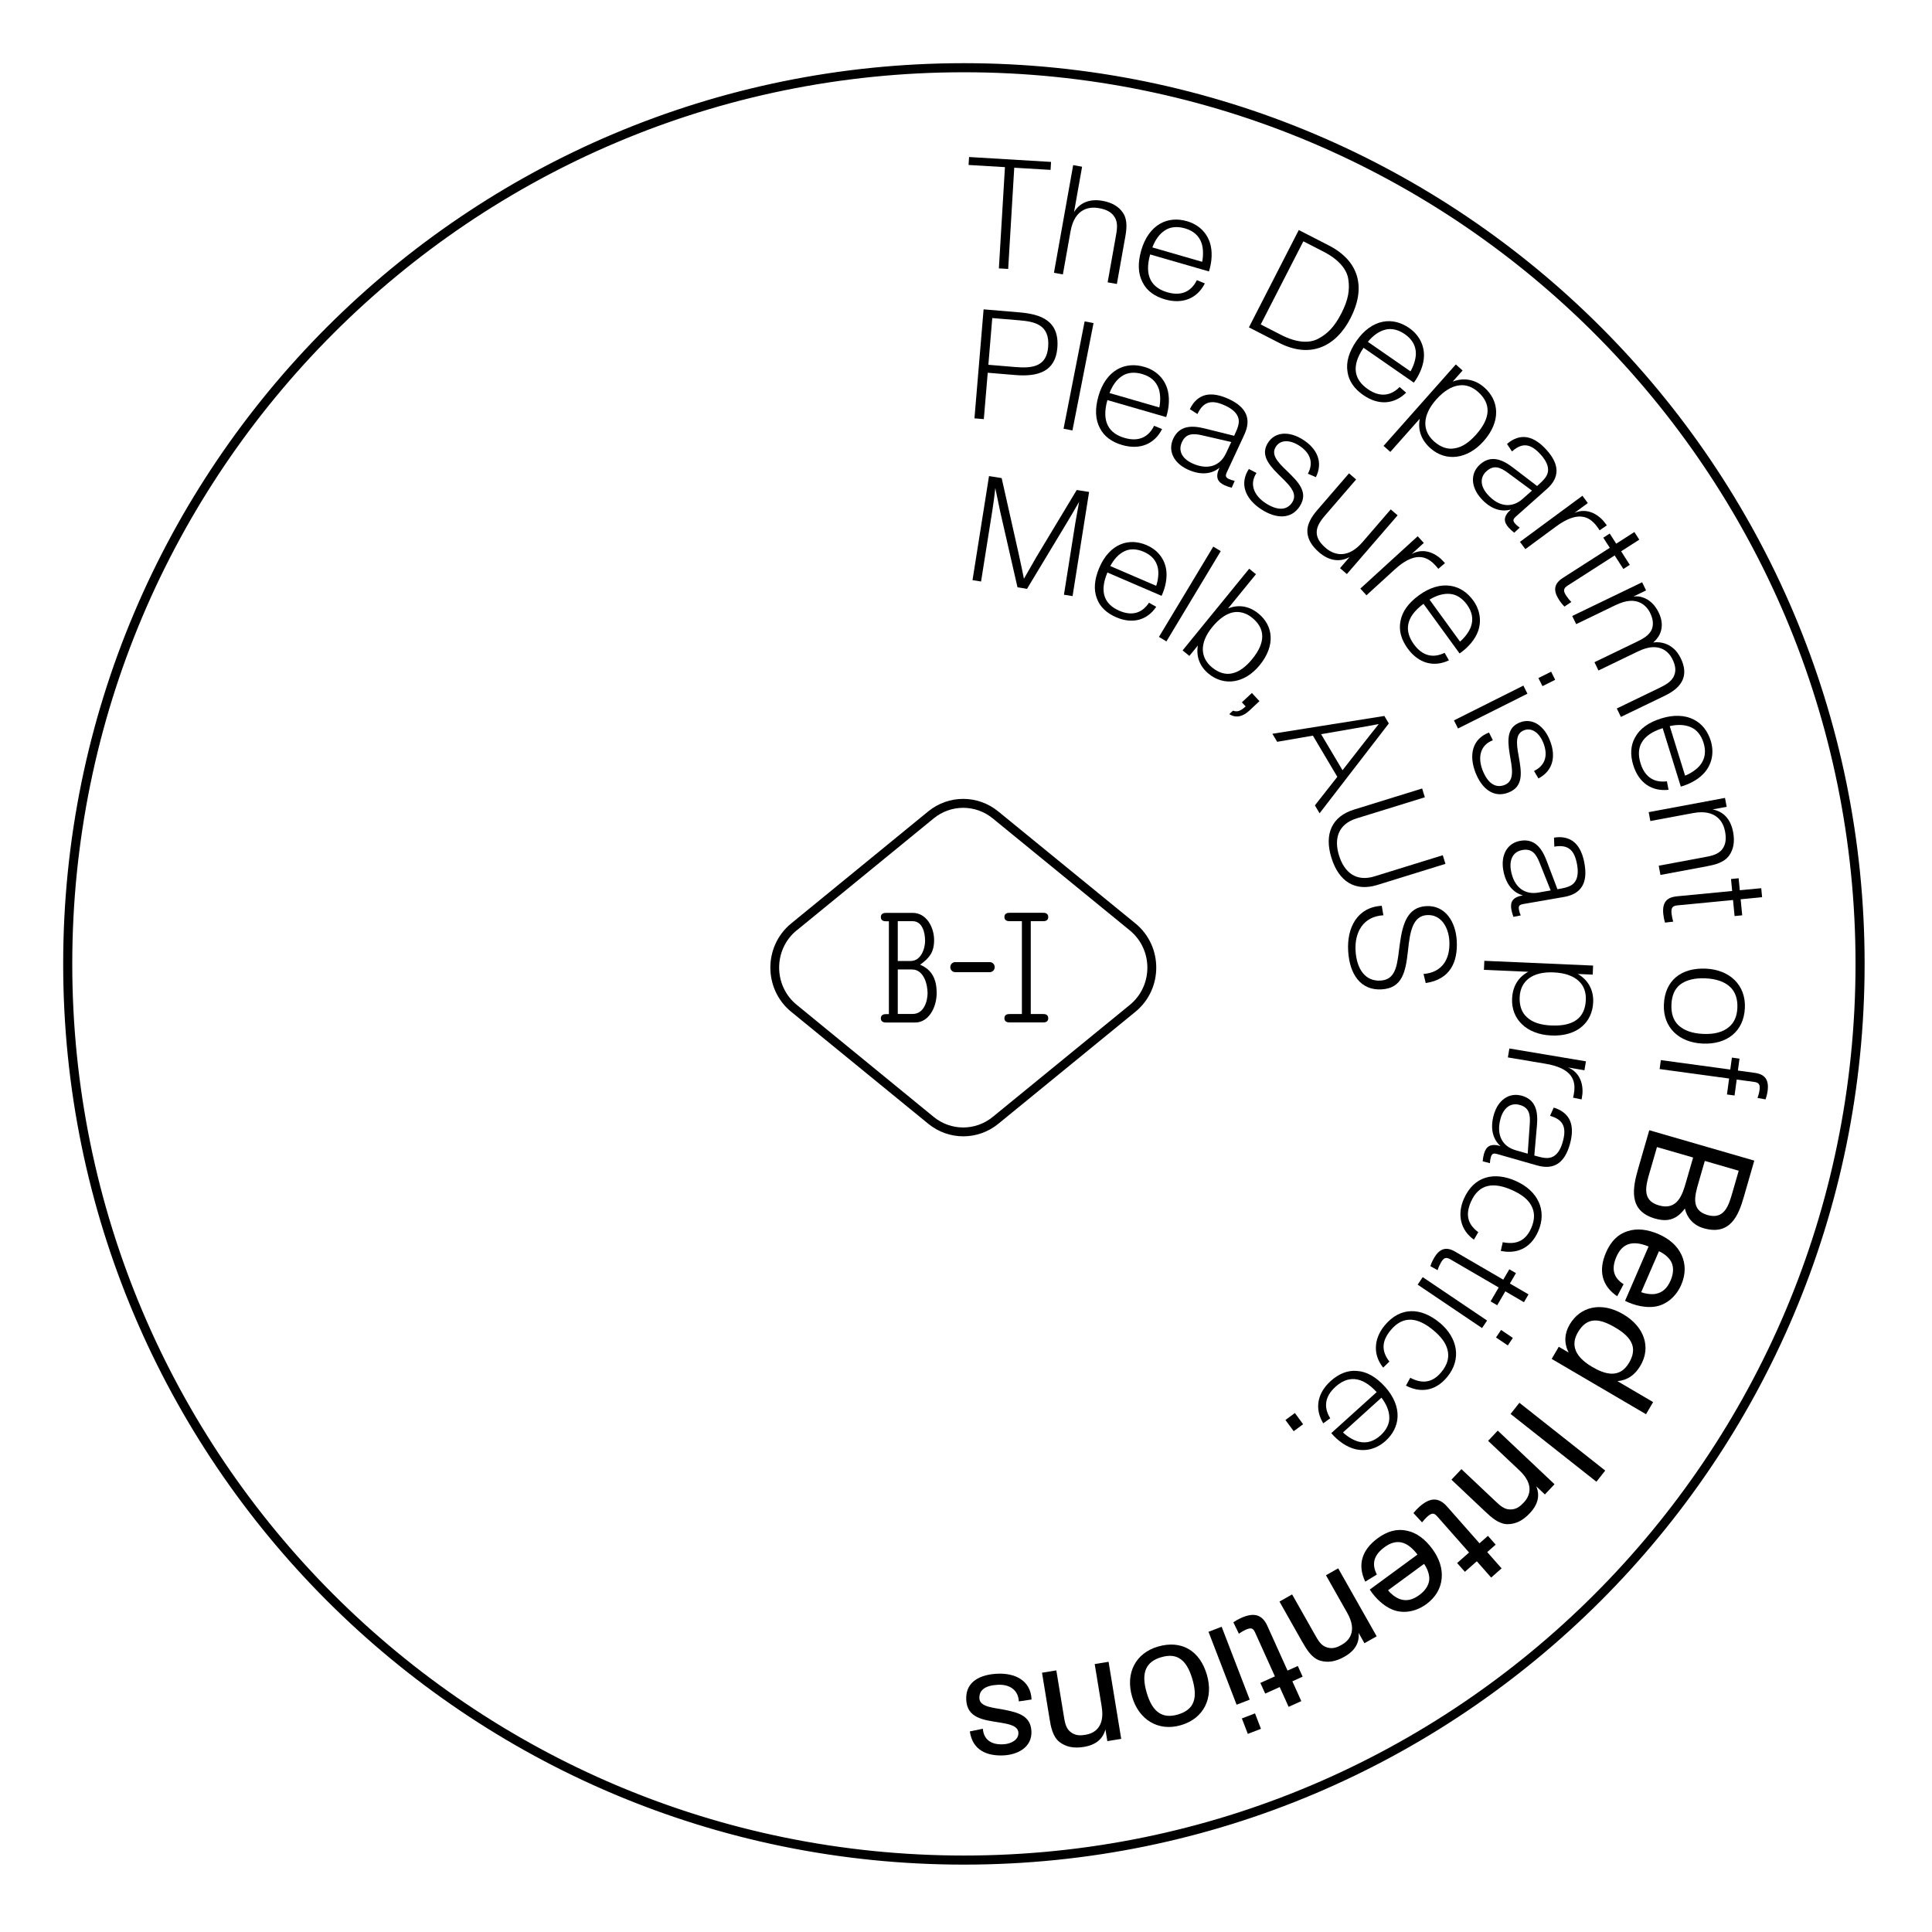 <svg width="1023" height="1023" viewBox="0 0 1023 1023" fill="none" xmlns="http://www.w3.org/2000/svg">
<path d="M983.049 510.387C983.049 771.432 771.431 983.05 510.387 983.05C249.342 983.05 37.724 771.432 37.724 510.387C37.724 249.343 249.342 37.724 510.387 37.724C771.431 37.724 983.049 249.343 983.049 510.387ZM510.387 986.782C773.492 986.782 986.782 773.493 986.782 510.387C986.782 247.282 773.492 33.992 510.387 33.992C247.281 33.992 33.992 247.282 33.992 510.387C33.992 773.493 247.281 986.782 510.387 986.782Z" fill="black" stroke="black" stroke-width="1.079"/>
<g clip-path="url(#clip0_95_931)">
<path d="M528.912 142.094L532.122 88.496L512.865 87.353L513.121 83.138L556.537 85.738L556.281 89.954L537.044 88.811L533.835 142.409L528.873 142.114L528.912 142.094Z" fill="black"/>
<path d="M595.756 125.863L591.385 150.368L586.502 149.501L590.735 125.725C591.425 121.904 592.192 118.004 590.145 114.872C588.392 112.035 585.321 110.814 581.816 110.203C577.346 109.396 569.116 109.869 566.852 122.495L562.796 145.305L558.07 144.458L568.25 87.433L572.975 88.28L568.703 112.311C571.676 107.387 576.953 105.121 583.785 106.343C589.003 107.268 592.468 109.494 594.595 112.646C597.253 116.566 596.504 121.727 595.756 125.883V125.863Z" fill="black"/>
<path d="M640.157 143.731L609.008 134.729C605.681 146.509 610.091 152.438 618.105 154.762C625.725 156.968 630.825 154.23 633.739 148.34L637.972 150.074C633.975 157.953 626.296 161.243 616.845 158.524C611.45 156.968 607.296 154.033 605.051 149.601C602.59 145.011 602.334 139.338 604.303 132.503C606.193 125.983 609.678 121.059 614.305 118.439C618.637 115.977 623.618 115.701 628.541 117.139C634.428 118.833 638.759 122.851 640.61 128.386C642.087 132.779 641.811 138.551 640.138 143.751L640.157 143.731ZM610.17 131.006L636.554 138.629C637.204 135.458 637.165 131.735 636.318 128.997C634.92 124.624 631.671 122.142 627.379 120.901C623.323 119.739 619.602 120.113 616.825 121.985C613.872 123.876 611.647 127.106 610.17 131.006V131.006Z" fill="black"/>
<path d="M661.303 173.335L687.706 121.805L703.537 129.921C720.096 138.411 723.207 152.652 715.134 168.411C707.514 183.283 694.125 190.177 677.271 181.529L661.303 173.335V173.335ZM667.564 171.799L678.315 177.314C687.214 181.884 693.692 181.569 697.748 179.481C702.651 176.979 706.51 173.276 710.271 165.909C714.012 158.621 714.76 153.342 713.933 147.885C713.205 142.587 708.755 137.327 700.879 133.289L690.128 127.774L667.564 171.799V171.799Z" fill="black"/>
<path d="M748.649 202.626L722.009 184.149C715.098 194.254 717.382 201.287 724.254 206.034C730.771 210.564 736.481 209.579 741.108 204.931L744.554 207.925C738.253 214.13 729.924 214.799 721.852 209.185C717.225 205.975 714.232 201.878 713.523 196.953C712.657 191.812 714.212 186.356 718.268 180.505C722.127 174.931 727.01 171.365 732.228 170.361C737.111 169.415 741.935 170.735 746.149 173.67C751.17 177.157 754.025 182.357 754.005 188.187C754.005 192.816 751.898 198.194 748.649 202.587V202.626ZM724.293 180.998L746.857 196.638C748.492 193.841 749.634 190.315 749.713 187.439C749.772 182.849 747.488 179.461 743.825 176.92C740.36 174.517 736.698 173.69 733.469 174.576C730.062 175.443 726.912 177.787 724.293 180.998V180.998Z" fill="black"/>
<path d="M785.586 233.592C776.962 243.303 765.562 244.564 757.45 237.374C752.626 233.1 750.618 227.762 751.779 221.714L736.185 239.285L732.602 236.094L770.858 192.975L774.442 196.166L769.224 202.036C774.895 199.889 780.92 200.697 786 205.208C793.856 212.181 794.86 223.133 785.586 233.592V233.592ZM781.629 230.086C789.367 221.36 789.682 213.776 782.633 207.512C779.719 204.932 776.253 203.494 772.414 204.085C768.752 204.597 764.676 206.842 760.502 211.531C753.256 219.705 752.744 227.88 759.36 233.75C762.884 236.882 766.527 238.005 769.894 237.453C774.028 236.921 777.789 234.4 781.648 230.066L781.629 230.086Z" fill="black"/>
<path d="M801.788 282.068C800.666 281.182 799.662 280.295 798.835 279.369C796.078 276.277 795.901 273.46 800.036 269.777C795.035 271.234 789.325 269.678 784.166 263.867C778.889 257.938 778.318 250.689 783.694 245.903C789.502 240.742 795.566 243.322 801.119 247.577L813.897 257.347C817.166 254.432 819.588 252.167 819.706 249.074C819.844 246.612 818.603 243.854 815.965 240.88C810.688 234.951 806.238 234.044 800.607 239.048L797.969 235.088C801.178 232.232 804.958 230.873 808.66 231.562C812.362 232.252 815.906 234.852 819.036 238.378C825.692 245.863 826.105 252.679 819.056 258.943L802.871 273.342C801.198 274.819 800.804 275.627 802.3 277.301C803.009 278.109 803.738 278.68 804.702 279.369L801.788 282.068V282.068ZM806.238 264.163L811.18 259.77L798.658 250.532C794.346 247.281 790.959 246.1 787.179 249.448C783.221 252.974 784.048 257.761 787.691 261.838C793.676 268.575 800.686 269.107 806.238 264.163V264.163Z" fill="black"/>
<path d="M850.815 278.188L846.995 280.808C846.621 280.158 846.188 279.567 845.637 278.838C841.226 272.85 834.985 270.663 823.86 278.838L807.675 290.775L804.82 286.914L837.899 262.508L840.754 266.369L833.705 271.569C839.08 269.245 844.613 271.038 848.827 275.627C849.437 276.317 850.225 277.38 850.815 278.168V278.188Z" fill="black"/>
<path d="M827.54 306.001L852.388 290.066L848.942 284.708L852.349 282.521L855.794 287.879L865.403 281.714L868.002 285.752L858.393 291.917L862.981 299.087L859.575 301.274L854.967 294.104L830.04 310.099C827.678 311.615 827.737 312.955 829.253 315.319C829.922 316.363 830.946 317.663 832.029 318.746L828.387 321.189C827.304 320.125 826.28 318.805 825.433 317.485C822.302 312.62 822.854 309.015 827.52 306.021L827.54 306.001Z" fill="black"/>
<path d="M881.742 368.286L858.272 379.613L856.106 375.141L878.001 364.564C881.427 362.909 885.069 361.136 886.448 357.728C887.747 354.715 886.861 351.74 885.601 349.14C884.518 346.914 882.707 344.649 879.95 343.506C877.075 342.325 873.275 342.049 867.25 344.964L846.399 355.03L844.272 350.637L865.951 340.177C869.534 338.444 873.177 336.691 874.634 333.224C875.776 330.269 875.047 327.236 873.787 324.616C872.488 321.937 870.42 319.908 868.136 318.982C865.222 317.722 861.383 317.564 855.358 320.46L834.585 330.486L832.498 326.172L869.514 308.306L871.602 312.62L864.907 315.85C866.64 315.653 868.353 315.752 870.263 316.481C873.177 317.564 876.13 319.889 878.296 324.36C881.249 330.466 880.127 336.159 875.382 340.197C877.784 339.862 879.93 340.118 882.175 340.965C885.01 342.088 887.905 344.255 890.011 348.667C894.107 357.157 891.272 363.677 881.742 368.267V368.286Z" fill="black"/>
<path d="M889.998 416.526L880.389 385.561C868.733 389.264 866.193 396.198 868.674 404.175C871.017 411.759 876.117 414.517 882.634 413.709L883.5 418.2C874.719 419.185 867.749 414.596 864.835 405.2C863.161 399.822 863.318 394.76 865.799 390.426C868.28 385.856 872.868 382.508 879.661 380.4C886.139 378.391 892.183 378.588 896.909 381.03C901.339 383.295 904.312 387.314 905.828 392.199C907.64 398.049 906.675 403.88 903.072 408.47C900.217 412.133 895.235 415.049 889.978 416.526H889.998ZM884.13 384.477L892.262 410.715C895.275 409.514 898.346 407.445 900.177 405.219C903.052 401.634 903.347 397.577 902.028 393.302C900.788 389.264 898.405 386.368 895.314 385.068C892.105 383.63 888.186 383.552 884.13 384.477V384.477Z" fill="black"/>
<path d="M903.682 458.718L879.208 463.288L878.303 458.403L901.95 453.99C905.77 453.281 909.767 452.611 911.972 449.598C914 446.938 914.059 443.649 913.409 440.162C912.562 435.691 909.058 428.186 896.476 430.53L873.872 434.745L872.986 430.037L913.389 422.493L914.275 427.201L906.793 428.6C912.287 429.604 916.343 433.386 917.701 440.615C918.666 445.816 917.82 449.854 915.634 452.946C912.917 456.827 907.738 457.95 903.682 458.718V458.718Z" fill="black"/>
<path d="M887.79 474.617L917.186 471.78L916.576 465.437L920.612 465.043L921.223 471.386L932.584 470.303L933.037 475.07L921.676 476.173L922.503 484.663L918.466 485.057L917.639 476.567L888.164 479.403C885.368 479.679 884.817 480.881 885.092 483.697C885.21 484.938 885.526 486.573 885.998 488.011L881.647 488.523C881.174 487.066 880.859 485.431 880.702 483.875C880.15 478.103 882.277 475.168 887.79 474.636V474.617Z" fill="black"/>
<path d="M903.363 512.908C915.59 513.479 924.49 521.358 923.919 533.748C923.328 546.315 914.232 553.17 901.512 552.579C888.95 551.988 880.464 543.971 881.035 531.739C881.626 519.172 890.132 512.297 903.363 512.908ZM888.635 542.789C891.648 545.665 896.117 547.202 901.748 547.458C907.616 547.734 912.302 546.552 915.492 543.794C918.17 541.608 919.725 538.279 919.942 533.728C920.158 528.942 918.839 525.317 916.319 522.796C913.306 519.841 908.837 518.305 903.127 518.029C897.436 517.773 892.75 518.876 889.482 521.457C886.725 523.722 885.249 527.13 885.032 531.857C884.815 536.644 886.056 540.268 888.655 542.789H888.635Z" fill="black"/>
<path d="M879.403 561.325L916.184 566.328L917.05 560.005L921.067 560.557L920.22 566.86L929.159 568.082C934.574 568.81 936.759 571.785 935.952 577.694C935.716 579.408 935.224 581.181 934.849 582.126L930.616 581.378C931.01 580.255 931.502 578.581 931.679 577.182C932.053 574.385 931.463 573.223 928.765 572.868L919.59 571.627L918.448 580.078L914.431 579.526L915.573 571.076L878.773 566.072L879.423 561.325H879.403Z" fill="black"/>
<path d="M876.389 645.258C861.937 641.082 864.497 628.909 867.529 618.41L873.298 598.456L928.902 614.549L923.31 633.932C920.534 643.545 916.182 654.438 902.045 650.341C896.65 648.784 893.244 644.786 892.141 639.901C888.026 645.515 883.3 647.248 876.389 645.239V645.258ZM873.653 620.183C871.369 628.042 869.203 635.606 878.417 638.266C888.341 641.142 890.94 632.159 892.692 626.112L896.512 612.914L877.374 607.379L873.672 620.183H873.653ZM920.652 619.907L902.695 614.707L899.347 626.309C897.379 633.144 895.252 640.787 904.073 643.348C913.051 645.948 915.335 638.344 917.285 631.588L920.652 619.907V619.907Z" fill="black"/>
<path d="M860.465 688.812L872.929 660.033C864.521 656.566 858.988 658.319 855.897 665.45C853.101 671.911 854.322 676.58 859.697 679.987L856.311 686.369C848.159 680.854 846.23 672.797 850.404 663.165C852.944 657.315 856.645 653.513 861.863 651.898C866.805 650.263 872.377 650.952 878.284 653.513C883.896 655.956 888.149 659.679 890.334 664.406C892.677 669.39 892.579 674.846 890.216 680.322C887.617 686.31 882.577 690.9 876.296 691.865C871.669 692.574 865.762 691.451 860.505 688.812H860.465ZM884.388 667.262C882.695 664.918 880.312 663.342 878.422 662.515L869.011 684.222C871.098 685.03 874.307 685.522 876.65 685.109C880.391 684.38 882.813 682.095 884.605 677.998C886.436 673.743 886.239 669.863 884.388 667.262V667.262Z" fill="black"/>
<path d="M875.332 742.41L871.572 748.832L821.619 719.541L825.38 713.119L830.598 716.172C828.077 711.149 828.333 706.126 831.149 701.34C836.701 691.845 847.826 689.068 859.463 695.883C870.745 702.502 874.309 713.415 868.658 723.047C865.724 728.05 861.806 730.828 856.43 731.32L875.332 742.41V742.41ZM843.022 723.756C849.657 727.637 857.533 730.256 862.633 721.53C864.759 717.886 865.192 714.695 864.227 711.918C863.046 708.53 859.935 705.654 855.288 702.935C846.94 698.031 840.403 697.085 835.52 705.437C833.768 708.431 833.275 711.228 833.984 713.946C834.91 717.453 837.942 720.782 843.002 723.736L843.022 723.756Z" fill="black"/>
<path d="M804.526 742.783L849.969 778.673L845.303 784.582L799.859 748.693L804.526 742.783V742.783Z" fill="black"/>
<path d="M786.407 800.36L768.549 783.499L773.826 777.904L791.389 794.47C794.145 797.09 796.567 799.474 800.072 799.257C803.34 799.159 805.27 797.228 806.865 795.554C809.365 792.914 813.165 786.71 804.561 778.594L787.963 762.934L793.062 757.517L823.128 785.902L818.029 791.319L813.461 787.005C815.41 791.693 814.563 796.46 810.015 801.266C806.274 805.245 802.513 807.038 798.201 807.058C793.574 807.018 789.617 803.394 786.427 800.38L786.407 800.36Z" fill="black"/>
<path d="M766.265 797.762L783.395 817.184L787.864 813.244L791.959 817.893L787.49 821.833L795.09 830.46L789.577 835.326L781.977 826.698L775.656 832.273L771.561 827.624L777.881 822.049L760.909 802.824C759.098 800.776 757.837 801.229 755.553 803.258C754.864 803.868 753.86 804.971 752.974 806.094L748.426 801.17C749.253 800.106 750.454 798.825 751.556 797.841C757.325 792.759 761.834 792.739 766.265 797.762V797.762Z" fill="black"/>
<path d="M725.274 841.706L750.556 823.15C745.043 815.901 739.372 814.621 733.111 819.23C727.44 823.387 726.141 828.035 729.055 833.708L722.912 837.49C718.659 828.607 721.061 820.688 729.527 814.483C734.666 810.721 739.786 809.322 745.102 810.544C750.201 811.627 754.651 815.035 758.471 820.235C762.094 825.179 763.866 830.537 763.374 835.737C762.881 841.233 760.046 845.882 755.242 849.408C749.965 853.268 743.31 854.687 737.403 852.343C733.052 850.609 728.523 846.65 725.314 841.725L725.274 841.706ZM756.797 835.186C756.522 832.31 755.262 829.749 754.041 828.075L734.962 842.08C736.36 843.833 738.88 845.882 741.124 846.689C744.708 847.95 747.957 847.201 751.56 844.562C755.301 841.824 757.073 838.357 756.797 835.186V835.186Z" fill="black"/>
<path d="M689.576 869.423L677.486 848.031L684.181 844.249L696.073 865.266C697.944 868.576 699.539 871.57 702.965 872.397C706.115 873.264 708.537 872.003 710.545 870.861C713.715 869.068 719.169 864.262 713.341 853.979L702.098 834.104L708.576 830.44L728.955 866.429L722.477 870.092L719.386 864.616C719.878 869.659 717.653 873.973 711.884 877.223C707.139 879.922 703.024 880.532 698.889 879.272C694.478 877.873 691.761 873.224 689.595 869.423H689.576Z" fill="black"/>
<path d="M671.106 860.991L681.758 884.589L687.192 882.147L689.752 887.8L684.318 890.262L689.043 900.742L682.329 903.775L677.604 893.296L669.925 896.763L667.365 891.109L675.064 887.643L664.51 864.261C663.388 861.779 662.049 861.838 659.273 863.099C658.446 863.473 657.166 864.241 655.984 865.049L653.07 859.002C654.173 858.234 655.689 857.367 657.048 856.756C664.057 853.585 668.369 854.905 671.126 861.011L671.106 860.991Z" fill="black"/>
<path d="M646.864 861.365L661.73 899.973L654.78 902.652L639.914 864.044L646.864 861.365ZM664.526 907.222L667.676 915.416L660.726 918.095L657.576 909.92L664.526 907.241V907.222Z" fill="black"/>
<path d="M639.074 886.894C642.598 898.969 637.597 909.901 625.291 913.486C613.142 917.032 602.943 910.433 599.458 898.437C595.816 885.968 601.25 875.331 613.162 871.864C625.547 868.26 635.313 873.933 639.074 886.874V886.894ZM606.96 883.427C605.424 886.717 605.641 891.05 607.157 896.211C608.653 901.372 610.819 905.233 613.969 907.144C616.47 908.66 619.601 909.035 623.657 907.853C627.555 906.71 630.095 904.859 631.434 902.318C633.206 898.949 632.93 894.458 631.375 889.14C629.819 883.821 627.634 879.882 624.346 878.01C621.865 876.572 618.774 876.356 614.816 877.518C610.76 878.7 608.259 880.729 606.98 883.427H606.96Z" fill="black"/>
<path d="M555.725 909.96L551.748 885.712L559.329 884.471L563.247 908.305C563.857 912.068 564.33 915.416 567.244 917.366C569.902 919.277 572.619 918.922 574.903 918.548C578.487 917.957 585.279 915.337 583.35 903.656L579.648 881.122L586.992 879.92L593.687 920.735L586.343 921.936L585.319 915.731C584.019 920.636 580.455 923.906 573.938 924.989C568.543 925.876 564.468 925.029 561.022 922.409C557.379 919.572 556.414 914.274 555.706 909.94L555.725 909.96Z" fill="black"/>
<path d="M546.198 899.894L539.465 900.899C539.248 895.108 534.857 891.779 528.419 892.094C521.646 892.429 518.377 894.911 518.594 899.304C518.83 904.011 526.45 904.208 532.239 905.41C539.012 906.808 545.726 908.463 546.139 916.638C546.573 925.226 538.815 929.107 531.471 929.481C522.709 929.914 514.951 926.841 513.533 916.795L520.425 915.377C520.878 921.07 524.756 923.946 531.274 923.611C535.31 923.414 539.425 921.286 539.248 917.485C539.051 913.683 534.05 912.856 529.029 912.028C520.681 910.709 512.096 909.743 511.624 900.072C511.112 889.986 519.637 886.657 527.986 886.244C537.24 885.771 545.785 889.652 546.218 899.894H546.198Z" fill="black"/>
<path d="M515.977 221.518L520.82 163.803L539.781 165.398C550.985 166.344 561.085 169.673 559.865 184.269C558.801 196.876 549.449 199.594 537.419 198.57L523.006 197.368L520.938 221.931L515.996 221.518H515.977ZM523.34 193.153L537.675 194.354C547.244 195.162 554.155 193.822 555.001 183.757C556.025 171.465 547.244 170.244 539.348 169.574L525.408 168.412L523.34 193.153V193.153Z" fill="black"/>
<path d="M579.028 171.092L567.864 227.92L563.158 226.995L574.322 170.166L579.028 171.092Z" fill="black"/>
<path d="M617.501 220.848L586.372 211.846C583.044 223.625 587.455 229.554 595.468 231.879C603.088 234.085 608.188 231.347 611.102 225.457L615.335 227.191C611.338 235.07 603.679 238.379 594.208 235.641C588.813 234.085 584.659 231.15 582.414 226.718C579.953 222.128 579.697 216.455 581.666 209.62C583.556 203.1 587.041 198.175 591.668 195.556C596 193.093 600.981 192.818 605.904 194.256C611.791 195.95 616.123 199.968 617.974 205.503C619.45 209.896 619.175 215.667 617.501 220.867V220.848ZM587.514 208.123L613.878 215.746C614.528 212.575 614.489 208.852 613.642 206.114C612.244 201.741 608.995 199.259 604.703 198.018C600.647 196.856 596.925 197.23 594.149 199.101C591.196 200.992 588.971 204.223 587.494 208.123H587.514Z" fill="black"/>
<path d="M652.193 258.255C650.815 257.88 649.535 257.487 648.413 256.955C644.672 255.202 643.372 252.7 645.716 247.677C641.699 251.006 635.851 251.833 628.802 248.563C621.615 245.215 618.209 238.793 621.241 232.273C624.529 225.221 631.106 225.182 637.879 226.876L653.493 230.756C655.344 226.777 656.663 223.744 655.541 220.848C654.694 218.544 652.469 216.495 648.866 214.821C641.679 211.472 637.229 212.418 634.04 219.233L630.043 216.653C631.854 212.752 634.768 210.014 638.45 209.167C642.132 208.32 646.405 209.325 650.677 211.295C659.754 215.51 662.845 221.617 658.868 230.165L649.732 249.804C648.787 251.833 648.748 252.72 650.776 253.665C651.741 254.118 652.646 254.355 653.788 254.611L652.193 258.255V258.255ZM649.161 240.054L651.957 234.046L636.796 230.559C631.539 229.299 627.955 229.555 625.829 234.125C623.604 238.931 626.262 242.989 631.204 245.293C639.375 249.095 646.011 246.81 649.142 240.054H649.161Z" fill="black"/>
<path d="M661.263 248.327L665.319 250.435C661.303 256.502 664.177 262.589 670.242 266.489C676.286 270.389 681.386 270.429 684.261 265.977C687.628 260.757 681.662 255.951 676.7 250.967C670.754 245.077 667.721 240.153 671.443 234.381C675.204 228.531 682.725 228.157 690.03 232.865C697.472 237.651 700.682 244.742 696.764 252.661L692.53 250.829C695.523 245.274 694.125 239.956 687.864 235.918C683.197 232.924 678.059 232.648 675.597 236.489C673.097 240.389 675.715 243.954 681.288 249.214C687.273 255.044 693.082 260.54 688.238 268.065C683.709 275.097 675.676 274.742 667.958 269.759C659.472 264.302 656.105 256.226 661.283 248.327H661.263Z" fill="black"/>
<path d="M736.419 269.737L740.042 272.869L713.165 303.972L709.542 300.84L714.622 294.951C709.385 297.866 703.636 296.921 698.497 292.489C694.677 289.199 692.491 285.653 692.255 281.733C692.019 277.695 694.322 273.775 697.551 270.033L714.307 250.63L718.068 253.881L701.804 272.731C698.556 276.494 696.843 279.488 697.256 282.797C697.591 285.712 699.52 288.037 702.08 290.243C707.022 294.399 714.13 295.522 721.435 287.072L736.399 269.737H736.419Z" fill="black"/>
<path d="M765.106 298.201L761.582 301.195C761.149 300.585 760.637 300.033 760.026 299.363C755.006 293.868 748.587 292.331 738.388 301.648L723.542 315.201L720.312 311.655L750.674 283.94L753.903 287.486L747.425 293.395C752.525 290.519 758.215 291.721 762.881 295.857C763.551 296.468 764.457 297.453 765.106 298.182V298.201Z" fill="black"/>
<path d="M772.81 345.95L753.751 319.732C743.906 327.001 743.748 334.388 748.651 341.144C753.317 347.566 759.027 348.531 764.934 345.675L767.218 349.654C759.224 353.436 751.152 351.328 745.363 343.37C742.055 338.82 740.578 333.974 741.523 329.089C742.39 323.948 745.678 319.319 751.427 315.143C756.921 311.144 762.69 309.391 767.967 310.179C772.889 310.888 777.004 313.744 780.017 317.881C783.62 322.825 784.585 328.675 782.655 334.171C781.139 338.544 777.358 342.937 772.85 346.01L772.81 345.95ZM756.94 317.507L773.086 339.726C775.547 337.618 777.792 334.664 778.815 331.985C780.391 327.671 779.347 323.711 776.728 320.107C774.247 316.699 771.077 314.71 767.73 314.473C764.225 314.158 760.484 315.34 756.94 317.507V317.507Z" fill="black"/>
<path d="M808.764 367.322L772.023 385.739L769.877 381.445L806.637 363.028L808.784 367.322H808.764ZM821.326 355.661L823.472 359.955L816.738 363.323L814.592 359.029L821.326 355.661Z" fill="black"/>
<path d="M788.425 387.867L790.473 391.964C783.66 394.544 782.42 401.143 785.038 407.86C787.657 414.558 791.772 417.571 796.695 415.641C802.464 413.376 800.475 405.989 799.353 399.055C797.994 390.802 798.408 385.03 804.807 382.529C811.285 380.007 817.585 384.104 820.736 392.2C823.965 400.454 822.409 408.077 814.612 412.194L812.269 408.234C817.94 405.477 819.928 400.355 817.231 393.422C815.223 388.261 811.206 385.03 806.973 386.685C802.661 388.379 802.7 392.791 804.137 400.316C805.575 408.55 807.051 416.409 798.723 419.659C790.945 422.693 784.645 417.709 781.297 409.141C777.615 399.745 779.624 391.235 788.445 387.867H788.425Z" fill="black"/>
<path d="M801.355 485.471C800.863 484.131 800.489 482.851 800.272 481.63C799.563 477.552 800.902 475.051 806.356 474.105C801.336 472.706 797.299 468.373 795.98 460.71C794.621 452.89 797.949 446.429 805.037 445.208C812.696 443.888 816.477 449.266 818.958 455.806L824.668 470.855C828.98 470.106 832.228 469.456 833.961 466.896C835.379 464.886 835.773 461.873 835.103 457.972C833.745 450.152 830.437 447.02 823.014 448.301L822.856 443.534C827.089 442.805 831.008 443.632 833.804 446.173C836.6 448.714 838.234 452.792 839.021 457.441C840.734 467.309 837.486 473.317 828.212 474.932L806.868 478.636C804.663 479.01 803.915 479.483 804.289 481.689C804.466 482.752 804.781 483.619 805.234 484.722L801.336 485.49L801.355 485.471ZM814.567 472.608L821.084 471.485L815.315 457.047C813.346 452.004 811.102 449.207 806.14 450.074C800.922 450.98 799.111 455.49 800.036 460.868C801.572 469.752 807.242 473.888 814.567 472.628V472.608Z" fill="black"/>
<path d="M821.325 548.287C808.35 547.715 800.179 539.659 800.651 528.845C800.927 522.404 803.801 517.479 809.216 514.564L785.746 513.54L785.963 508.753L843.555 511.274L843.338 516.061L835.482 515.726C840.719 518.779 843.889 523.96 843.594 530.736C843.141 541.235 835.265 548.917 821.306 548.306L821.325 548.287ZM821.561 542.988C833.218 543.5 839.282 538.97 839.696 529.534C839.873 525.654 838.79 522.049 835.915 519.429C833.218 516.908 828.906 515.155 822.625 514.879C811.717 514.406 805.062 519.153 804.668 528.018C804.471 532.725 805.889 536.271 808.428 538.536C811.441 541.412 815.773 542.752 821.561 543.008V542.988Z" fill="black"/>
<path d="M837.49 582.146L832.942 581.22C833.139 580.492 833.276 579.763 833.414 578.876C834.655 571.529 831.878 565.521 818.253 563.236L798.426 559.907L799.213 555.18L839.754 561.975L838.967 566.703L830.323 565.245C835.738 567.491 838.297 572.711 837.923 578.935C837.844 579.842 837.628 581.142 837.47 582.127L837.49 582.146Z" fill="black"/>
<path d="M785.076 614.906C785.214 613.488 785.431 612.168 785.765 610.966C786.907 606.988 789.191 605.313 794.508 606.83C790.589 603.383 788.857 597.729 790.983 590.244C793.169 582.601 798.957 578.248 805.888 580.218C813.37 582.345 814.433 588.846 813.823 595.819L812.425 611.853C816.639 613.055 819.848 613.882 822.526 612.326C824.672 611.124 826.346 608.603 827.429 604.781C829.614 597.139 827.98 592.884 820.754 590.835L822.683 586.482C826.818 587.664 829.988 590.126 831.406 593.613C832.823 597.119 832.508 601.492 831.209 606.042C828.452 615.674 822.939 619.673 813.862 617.093L793.031 611.144C790.885 610.533 789.999 610.632 789.388 612.779C789.093 613.823 788.994 614.729 788.916 615.911L785.076 614.906V614.906ZM802.561 609.056L808.92 610.868L810.003 595.346C810.417 589.968 809.609 586.462 804.766 585.083C799.686 583.626 796.083 586.896 794.586 592.155C792.105 600.822 795.413 607.027 802.58 609.056H802.561Z" fill="black"/>
<path d="M802.759 625.405C814.1 630.448 819.456 640.789 814.415 652.135C810.34 661.275 802.779 664.072 794.667 662.359L795.71 657.749C801.952 658.99 807.445 657.808 810.733 650.402C812.88 645.556 812.663 641.577 810.733 638.17C808.883 634.801 805.24 632.201 800.633 630.152C791.103 625.917 783.207 626.567 778.876 636.318C775.962 642.897 776.887 648.117 782.754 652.431L780.451 656.39C773.599 651.623 771.295 643.35 775.174 634.663C780.451 622.785 791.103 620.205 802.739 625.366L802.759 625.405Z" fill="black"/>
<path d="M770.468 662.732L795.986 677.584L799.196 672.089L802.7 674.137L799.491 679.633L809.355 685.385L806.934 689.521L797.069 683.769L792.777 691.136L789.272 689.088L793.564 681.721L767.988 666.829C765.566 665.411 764.404 666.081 762.986 668.523C762.356 669.587 761.667 671.104 761.214 672.561L757.395 670.434C757.847 668.976 758.537 667.46 759.344 666.1C762.258 661.097 765.704 659.955 770.488 662.732H770.468Z" fill="black"/>
<path d="M784.741 703.213L750.658 680.225L753.336 676.246L787.419 699.234L784.741 703.213V703.213ZM801.064 708.433L798.386 712.412L792.144 708.196L794.822 704.217L801.064 708.433Z" fill="black"/>
<path d="M762.235 700.296C771.784 708.214 774.147 719.639 766.232 729.193C759.852 736.895 751.799 737.525 744.455 733.704L746.719 729.567C752.39 732.443 758.002 732.798 763.18 726.553C766.567 722.476 767.433 718.576 766.488 714.794C765.602 711.051 762.826 707.564 758.927 704.334C750.913 697.676 743.136 696.179 736.323 704.393C731.736 709.928 731.224 715.207 735.693 720.959L732.405 724.15C727.109 717.709 727.128 709.14 733.193 701.813C741.482 691.806 752.449 692.2 762.235 700.335V700.296Z" fill="black"/>
<path d="M704.894 758.86L728.955 737.133C720.685 728.112 713.341 728.722 707.139 734.316C701.252 739.635 700.897 745.426 704.363 750.981L700.661 753.66C696.073 746.096 697.314 737.842 704.619 731.244C708.793 727.481 713.459 725.492 718.421 725.905C723.619 726.221 728.561 728.998 733.346 734.277C737.894 739.32 740.237 744.875 740.021 750.193C739.824 755.157 737.441 759.55 733.621 762.997C729.073 767.094 723.383 768.689 717.712 767.35C713.203 766.306 708.438 763.016 704.914 758.84L704.894 758.86ZM731.495 740.068L711.116 758.486C713.459 760.712 716.649 762.642 719.425 763.371C723.875 764.474 727.695 763.036 731.003 760.042C734.133 757.205 735.768 753.837 735.649 750.488C735.59 746.963 734.015 743.377 731.495 740.088V740.068Z" fill="black"/>
<path d="M685.64 748.202L690.011 754.131L685.01 757.815L680.639 751.886L685.64 748.202Z" fill="black"/>
<path d="M514.946 307.222L523.688 252.087L530.382 253.151L539.321 292.921C540.444 298.101 541.468 302.789 542.176 306.453L548.871 294.753L570.136 259.454L576.673 260.498L567.93 315.633L563.362 314.904L569.309 277.419C569.742 274.74 570.707 269.638 571.396 265.718C568.836 270.15 566.71 273.853 564.859 276.867L543.811 311.791L538.77 310.984L529.575 270.761C528.866 267.57 528 262.921 527.055 258.646H526.976C526.622 262.448 525.873 267.589 525.48 270.111L519.474 307.911L514.906 307.182L514.946 307.222Z" fill="black"/>
<path d="M615.069 315.495L586.381 303.144C581.793 314.018 585.298 320.203 592.682 323.394C599.711 326.427 604.909 324.399 608.394 319.139L612.233 321.306C607.469 328.358 599.731 330.603 591.028 326.841C586.046 324.694 582.443 321.404 580.809 316.894C578.997 312.206 579.45 306.769 582.148 300.466C584.727 294.458 588.665 290.163 593.41 288.213C597.84 286.381 602.645 286.716 607.173 288.666C612.588 290.991 616.27 295.364 617.372 300.859C618.258 305.232 617.294 310.728 615.069 315.495V315.495ZM587.917 299.737L612.214 310.196C613.218 307.242 613.631 303.676 613.139 300.958C612.312 296.605 609.516 293.847 605.559 292.153C601.818 290.538 598.214 290.459 595.34 291.917C592.288 293.374 589.768 296.211 587.897 299.737H587.917Z" fill="black"/>
<path d="M646.39 291.818L617.624 339.625L613.666 337.242L642.433 289.435L646.39 291.818V291.818Z" fill="black"/>
<path d="M667.026 352.192C659.012 362.021 648.104 363.4 640.031 356.801C635.345 352.98 633.278 347.799 634.262 341.811L629.773 347.307L626.189 344.392L661.454 301.135L665.037 304.05L650.23 322.212C655.507 320.025 661.237 320.695 666.356 324.891C674.271 331.332 675.433 341.87 667.026 352.192V352.192ZM663.068 348.961C670.274 340.137 669.979 332.789 663.068 327.136C659.977 324.615 656.354 323.512 652.751 324.28C649.088 325.107 645.407 327.747 641.921 332.001C634.617 340.964 635.896 348.587 641.823 353.433C645.407 356.348 648.951 357.294 652.337 356.565C656.157 355.777 659.741 353.039 663.068 348.961V348.961Z" fill="black"/>
<path d="M652.846 376.283C654.795 376.973 656.488 376.913 659.579 374.038L657.571 371.89L662.868 366.946L666.884 371.26L661.588 376.224C657.985 379.592 654.283 380.321 650.916 378.115L652.846 376.323V376.283Z" fill="black"/>
<path d="M696.243 426.454L708.116 411.326L695.18 389.52L676.259 392.79L673.738 388.535L733.024 379.1L735.386 383.079L698.724 430.63L696.243 426.454V426.454ZM699.551 388.791L710.873 407.839L722.608 392.79C724.537 390.249 727.136 387.137 729.972 383.493L729.932 383.414C726.132 384.182 722.431 384.813 718.296 385.502L699.551 388.752V388.791Z" fill="black"/>
<path d="M716.955 428.679L753.026 417.51L754.463 422.158L718.372 433.327C708.547 436.361 706.263 444.082 709 452.927C711.776 461.909 718.038 467.07 727.863 464.017L763.954 452.848L765.371 457.418L729.3 468.587C717.644 472.191 708.941 466.952 704.983 454.168C701.065 441.522 705.298 432.283 716.955 428.679V428.679Z" fill="black"/>
<path d="M731.653 479.657L732.5 484.641C721.828 485.251 717.221 493.603 717.772 503.393C718.343 513.183 722.951 519.703 730.984 519.23C739.825 518.718 739.844 509.696 741.262 499.454C742.719 488.895 745.416 480.366 755.123 479.795C765.382 479.204 770.777 488.226 771.348 498.016C771.997 509.322 767.981 518.58 754.927 520.53L753.765 515.724C763.688 514.916 768 507.786 767.429 498.153C767.016 491.062 763.098 484.109 755.616 484.542C747.976 484.995 746.558 493.465 745.535 503.334C744.294 514.818 742.463 523.249 731.555 523.879C720.568 524.509 714.563 516 713.854 503.492C713.145 491.318 718.58 480.366 731.634 479.618L731.653 479.657Z" fill="black"/>
</g>
<path d="M497.281 428.082L450.041 466.385L414.291 497.027L410.461 507.242L411.738 522.563L418.122 531.5L485.79 588.955L496.004 596.615L508.772 599.169L524.093 596.615L600.7 534.054L607.083 525.116L610.914 513.625L607.083 498.304L600.7 493.197L526.647 430.635L516.433 425.528H506.219L497.281 428.082Z" stroke="black" stroke-width="1.548"/>
<path d="M421.864 492.642L494.418 433.322C503.529 425.883 516.518 425.883 525.63 433.322L598.231 492.642C610.638 502.791 610.638 521.957 598.231 532.106L525.63 591.426C516.518 598.866 503.529 598.866 494.418 591.426L421.864 532.057C409.457 521.908 409.457 502.742 421.864 492.593V492.642ZM418.956 488.947C404.223 500.968 404.223 523.731 418.956 535.752L491.558 595.072C502.366 603.891 517.778 603.891 528.586 595.072L601.188 535.752C615.921 523.731 615.921 500.968 601.188 488.947L528.537 429.627C517.73 420.808 502.317 420.808 491.51 429.627L418.956 488.947Z" fill="black"/>
<path d="M495.97 525.702C495.97 522.45 495.437 519.346 494.032 516.735C492.675 514.222 490.494 512.202 487.198 510.823C489.524 509.148 491.318 507.571 492.578 505.649C493.935 503.58 494.613 501.117 494.613 497.766C494.613 494.416 493.596 490.721 491.657 488.011C489.718 485.252 486.907 483.38 483.369 483.38H469.314C468.926 483.38 468.248 483.38 467.618 483.626C467.279 483.774 466.988 483.971 466.746 484.316C466.503 484.661 466.406 485.055 466.406 485.597C466.406 486.139 466.552 486.533 466.746 486.878C466.988 487.223 467.279 487.42 467.618 487.568C468.248 487.814 468.926 487.814 469.314 487.814H470.671V536.984H469.314C468.926 536.984 468.248 536.984 467.618 537.231C467.279 537.379 466.988 537.576 466.746 537.921C466.503 538.265 466.406 538.66 466.406 539.202C466.406 539.744 466.552 540.138 466.746 540.483C466.988 540.827 467.279 541.025 467.618 541.172C468.248 541.419 468.926 541.419 469.314 541.419H484.629C488.216 541.419 491.075 539.349 493.014 536.393C494.953 533.437 495.97 529.545 495.97 525.8V525.702ZM489.864 497.816C489.864 500.23 489.282 502.989 488.022 505.157C486.762 507.325 484.872 508.852 482.158 508.852H475.372V487.765H483.175C485.889 487.765 487.537 489.341 488.507 491.411C489.524 493.48 489.815 496.042 489.815 497.865L489.864 497.816ZM491.172 525.505C491.172 528.018 490.639 530.875 489.379 533.092C488.119 535.309 486.18 536.886 483.272 536.886H475.372V513.335H482.885C486.18 513.335 488.216 515.454 489.476 518.065C490.736 520.676 491.124 523.78 491.124 525.456L491.172 525.505Z" fill="black"/>
<path d="M524.082 514.763H505.811C504.357 514.763 503.193 513.581 503.193 512.103C503.193 510.625 504.357 509.442 505.811 509.442H524.082C525.536 509.442 526.699 510.625 526.699 512.103C526.699 513.581 525.536 514.763 524.082 514.763Z" fill="black"/>
<path d="M555.051 539.152C555.051 538.61 554.906 538.216 554.712 537.871C554.469 537.526 554.179 537.329 553.888 537.182C553.306 536.935 552.628 536.935 552.24 536.935H545.794V487.765H552.24C552.628 487.765 553.306 487.765 553.888 487.518C554.179 487.371 554.518 487.174 554.712 486.829C554.954 486.484 555.051 486.09 555.051 485.548C555.051 485.006 554.906 484.612 554.712 484.267C554.469 483.922 554.179 483.725 553.888 483.577C553.306 483.331 552.628 483.331 552.24 483.331H534.744C534.356 483.331 533.678 483.331 533.048 483.577C532.708 483.725 532.418 483.922 532.175 484.267C531.933 484.612 531.836 485.006 531.836 485.548C531.836 486.09 531.981 486.484 532.175 486.829C532.418 487.174 532.708 487.371 533.048 487.518C533.678 487.765 534.356 487.765 534.744 487.765H541.093V536.935H534.744C534.356 536.935 533.678 536.935 533.048 537.182C532.708 537.329 532.418 537.526 532.175 537.871C531.933 538.216 531.836 538.61 531.836 539.152C531.836 539.694 531.981 540.088 532.175 540.433C532.418 540.778 532.708 540.975 533.048 541.123C533.678 541.369 534.356 541.369 534.744 541.369H552.24C552.628 541.369 553.306 541.369 553.888 541.123C554.179 540.975 554.518 540.778 554.712 540.433C554.954 540.088 555.051 539.694 555.051 539.152Z" fill="black"/>
<defs>
<clipPath id="clip0_95_931">
<rect width="424.508" height="846.363" fill="white" transform="translate(511.584 83.139)"/>
</clipPath>
</defs>
</svg>
